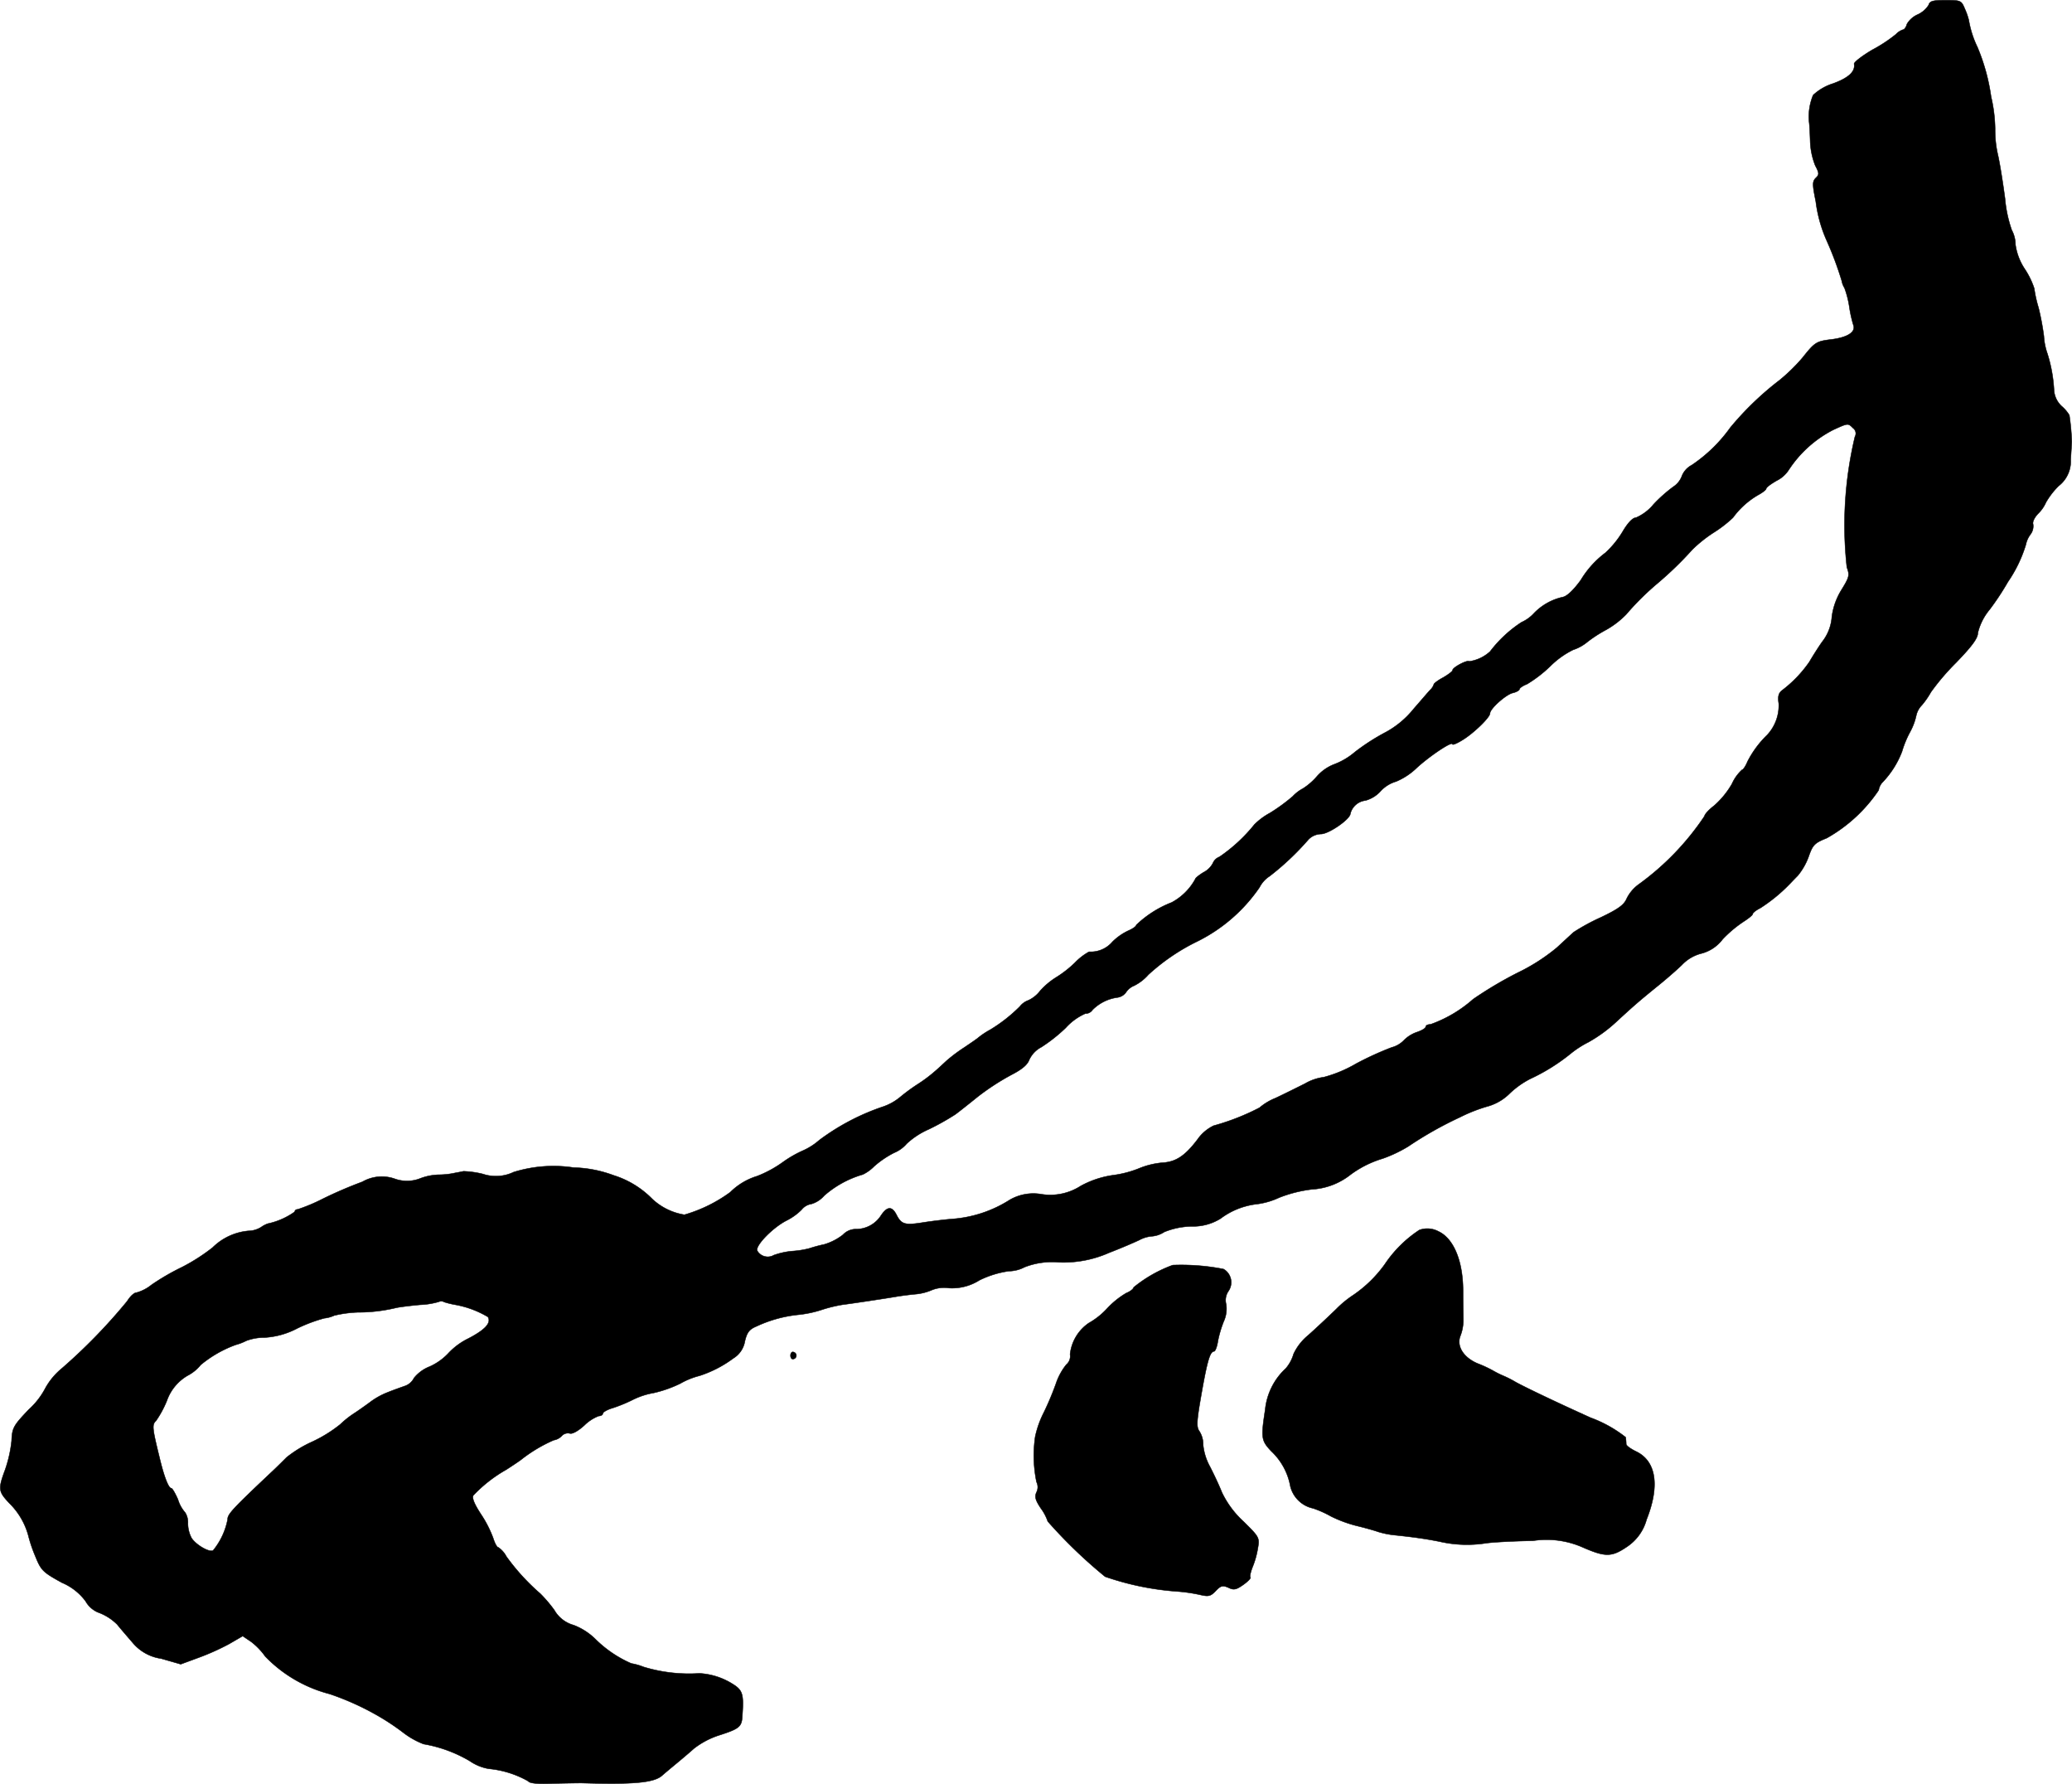 <?xml version="1.0" encoding="UTF-8"?>
<svg xmlns="http://www.w3.org/2000/svg"
     version="1.1"
     width="16.517mm"
     height="14.216mm"
     viewBox="0 0 46.82 40.298">
   <defs>
      <style type="text/css"><![CDATA[
      .a {
        stroke: #000;
        stroke-linecap: round;
        stroke-linejoin: round;
        stroke-width: 0.01px;
      }
    ]]></style>
   </defs>
   <path class="a"
         d="M43.581.114a.573.573,0,0,1-.242.212A.531.531,0,0,0,43.09.544c-.018.073-.061.127-.091.127a.393.393,0,0,0-.157.103,3.288,3.288,0,0,1-.533.351c-.236.139-.424.285-.412.321.03.17-.127.315-.478.442a1.178,1.178,0,0,0-.448.26,1.268,1.268,0,0,0-.091.612c.006.03.018.224.024.424a1.634,1.634,0,0,0,.115.557c.091.17.091.206.012.279-.079.079-.079.145,0,.533A3.112,3.112,0,0,0,41.273,5.426a7.682,7.682,0,0,1,.345.921.439.439,0,0,0,.061.157,2.152,2.152,0,0,1,.109.424,2.81,2.81,0,0,0,.091.412c.061.157-.121.279-.485.327-.351.042-.382.061-.666.418a4.1,4.1,0,0,1-.515.503,6.859,6.859,0,0,0-1.114,1.072,3.395,3.395,0,0,1-.872.848.478.478,0,0,0-.218.236.496.496,0,0,1-.2.254,3.285,3.285,0,0,0-.448.4,1.057,1.057,0,0,1-.394.297c-.073,0-.182.115-.297.309a2.173,2.173,0,0,1-.394.485,2.166,2.166,0,0,0-.557.618c-.164.224-.309.363-.406.382a1.29,1.29,0,0,0-.654.369.856.856,0,0,1-.279.2,2.838,2.838,0,0,0-.709.66.882.882,0,0,1-.472.224c-.036-.042-.376.133-.376.2,0,.024-.097.097-.212.164-.115.061-.212.133-.212.157a.3.3,0,0,1-.079.121c-.042.042-.206.236-.376.43a2.087,2.087,0,0,1-.63.527,4.802,4.802,0,0,0-.697.448,1.572,1.572,0,0,1-.472.279.992.992,0,0,0-.388.273,1.457,1.457,0,0,1-.315.273.867.867,0,0,0-.23.176,4.078,4.078,0,0,1-.515.376,1.531,1.531,0,0,0-.351.26,3.65,3.65,0,0,1-.793.733.253.253,0,0,0-.145.139.489.489,0,0,1-.218.212c-.097.061-.182.127-.182.151a1.313,1.313,0,0,1-.533.527,2.426,2.426,0,0,0-.8.509c0,.03-.079.085-.176.127a1.286,1.286,0,0,0-.363.254.641.641,0,0,1-.527.224,1.342,1.342,0,0,0-.321.248,2.509,2.509,0,0,1-.418.327,1.68,1.68,0,0,0-.363.303.718.718,0,0,1-.267.218.428.428,0,0,0-.194.139,3.499,3.499,0,0,1-.672.527,1.778,1.778,0,0,0-.273.182c-.018.018-.151.109-.303.212a3.694,3.694,0,0,0-.406.303c-.073.067-.194.182-.273.248a3.282,3.282,0,0,1-.382.285,4.23,4.23,0,0,0-.382.279,1.233,1.233,0,0,1-.388.224A5.153,5.153,0,0,0,18.511,25.759a1.438,1.438,0,0,1-.357.23,2.604,2.604,0,0,0-.466.267,2.607,2.607,0,0,1-.581.315,1.464,1.464,0,0,0-.606.363,3.3,3.3,0,0,1-1.036.509,1.383,1.383,0,0,1-.727-.357,2.1,2.1,0,0,0-.872-.533,2.79,2.79,0,0,0-.909-.176,3.027,3.027,0,0,0-1.351.103.929.929,0,0,1-.697.042,2.112,2.112,0,0,0-.436-.061c-.048.012-.157.03-.242.048a1.791,1.791,0,0,1-.315.03,1.273,1.273,0,0,0-.424.085.815.815,0,0,1-.575.006A.879.879,0,0,0,8.19,26.698a9.624,9.624,0,0,0-.902.388,3.95,3.95,0,0,1-.563.236.062.062,0,0,0-.067.055,1.631,1.631,0,0,1-.606.267.591.591,0,0,0-.151.079.565.565,0,0,1-.291.085,1.317,1.317,0,0,0-.806.376,4.293,4.293,0,0,1-.69.442,5.284,5.284,0,0,0-.69.4.937.937,0,0,1-.339.176c-.055,0-.145.085-.212.194a12.568,12.568,0,0,1-1.478,1.52,1.55,1.55,0,0,0-.369.442,1.727,1.727,0,0,1-.376.485c-.345.363-.376.412-.388.709a2.917,2.917,0,0,1-.145.648c-.163.442-.157.491.091.757a1.616,1.616,0,0,1,.43.727,3.177,3.177,0,0,0,.157.466c.133.327.164.363.606.606a1.284,1.284,0,0,1,.533.418.583.583,0,0,0,.321.267,1.175,1.175,0,0,1,.394.26c.073.091.23.273.345.406a1.028,1.028,0,0,0,.648.363l.442.127.394-.145a5.429,5.429,0,0,0,.703-.315l.303-.176.188.127a1.526,1.526,0,0,1,.321.333,3.102,3.102,0,0,0,1.454.848,6.092,6.092,0,0,1,1.211.563,5.376,5.376,0,0,1,.46.315,1.816,1.816,0,0,0,.454.254,3.066,3.066,0,0,1,1.042.382,1.076,1.076,0,0,0,.43.176,2.228,2.228,0,0,1,.89.279c.03.048.194.067.521.055.26-.006.569-.012.684-.012,1.181.036,1.641-.006,1.823-.17.061-.054.2-.17.309-.26s.297-.248.412-.351a1.859,1.859,0,0,1,.545-.291c.472-.151.533-.194.545-.436.036-.503.012-.588-.224-.733a1.569,1.569,0,0,0-.745-.236,3.544,3.544,0,0,1-1.26-.145,1.371,1.371,0,0,0-.279-.079,2.649,2.649,0,0,1-.806-.545,1.429,1.429,0,0,0-.497-.321.726.726,0,0,1-.436-.339,3.037,3.037,0,0,0-.321-.376,4.875,4.875,0,0,1-.763-.836.575.575,0,0,0-.182-.206c-.03,0-.079-.091-.115-.206a2.576,2.576,0,0,0-.279-.545c-.145-.224-.206-.363-.17-.424a3.187,3.187,0,0,1,.745-.581c.151-.097.303-.2.333-.224a3.349,3.349,0,0,1,.739-.442.317.317,0,0,0,.182-.097.188.188,0,0,1,.182-.055c.055.018.188-.055.327-.182a.948.948,0,0,1,.327-.212c.048,0,.091-.024.091-.055s.103-.091.23-.127a3.403,3.403,0,0,0,.442-.182,1.708,1.708,0,0,1,.478-.157,2.765,2.765,0,0,0,.6-.212,1.726,1.726,0,0,1,.436-.176,2.649,2.649,0,0,0,.763-.394.558.558,0,0,0,.26-.382c.048-.206.103-.273.26-.339a2.94,2.94,0,0,1,.921-.26,2.556,2.556,0,0,0,.575-.121,3.189,3.189,0,0,1,.454-.109c.188-.024.884-.127,1.211-.182.103-.018.291-.042.424-.055a1.205,1.205,0,0,0,.388-.097.748.748,0,0,1,.382-.042,1.152,1.152,0,0,0,.684-.176,2.191,2.191,0,0,1,.666-.206.797.797,0,0,0,.357-.091,1.708,1.708,0,0,1,.769-.109,2.545,2.545,0,0,0,1.145-.218c.285-.109.588-.242.678-.285a.716.716,0,0,1,.285-.085.593.593,0,0,0,.279-.097,1.741,1.741,0,0,1,.618-.127,1.178,1.178,0,0,0,.654-.176,1.679,1.679,0,0,1,.824-.327,1.696,1.696,0,0,0,.497-.145,2.981,2.981,0,0,1,.745-.188,1.545,1.545,0,0,0,.872-.333,2.357,2.357,0,0,1,.727-.363,3.068,3.068,0,0,0,.575-.273,8.449,8.449,0,0,1,1.169-.66,3.621,3.621,0,0,1,.654-.254,1.142,1.142,0,0,0,.466-.279,1.988,1.988,0,0,1,.466-.333,4.373,4.373,0,0,0,.921-.575,2.225,2.225,0,0,1,.394-.254,3.268,3.268,0,0,0,.612-.442c.394-.363.503-.46.921-.8.182-.145.442-.369.581-.503a.911.911,0,0,1,.442-.26.873.873,0,0,0,.479-.321,2.752,2.752,0,0,1,.485-.406c.103-.067.194-.139.194-.164s.073-.085.17-.133a3.64,3.64,0,0,0,.648-.527c.036-.036.121-.127.2-.206a1.452,1.452,0,0,0,.248-.436c.091-.26.133-.303.406-.412a3.439,3.439,0,0,0,1.175-1.084.331.331,0,0,1,.097-.188,2.073,2.073,0,0,0,.43-.684,2.278,2.278,0,0,1,.182-.442,1.394,1.394,0,0,0,.139-.369.479.479,0,0,1,.127-.236,1.866,1.866,0,0,0,.206-.297,5.303,5.303,0,0,1,.569-.666c.363-.376.491-.551.491-.672a1.301,1.301,0,0,1,.267-.527,6.045,6.045,0,0,0,.412-.624,3.055,3.055,0,0,0,.406-.842.576.576,0,0,1,.103-.23.307.307,0,0,0,.061-.23c-.018-.055.03-.151.109-.236a.816.816,0,0,0,.182-.26,1.759,1.759,0,0,1,.285-.369.705.705,0,0,0,.273-.6c.012-.188.024-.376.024-.406a5.225,5.225,0,0,0-.055-.594.83.83,0,0,0-.17-.2A.545.545,0,0,1,46.415,8.83a3.316,3.316,0,0,0-.151-.842,1.424,1.424,0,0,1-.079-.394,5.889,5.889,0,0,0-.121-.642,2.869,2.869,0,0,1-.097-.436,1.817,1.817,0,0,0-.212-.436,1.33,1.33,0,0,1-.212-.551.713.713,0,0,0-.085-.333,2.923,2.923,0,0,1-.151-.709c-.042-.315-.109-.751-.157-.969a2.492,2.492,0,0,1-.067-.606,3.397,3.397,0,0,0-.091-.727,4.495,4.495,0,0,0-.309-1.121,2.25,2.25,0,0,1-.194-.606,1.5,1.5,0,0,0-.091-.26C44.32.011,44.307.005,43.962.005,43.677.005,43.605.023,43.581.114Zm-1.708,9.558a.148.148,0,0,1,.042.194,8.634,8.634,0,0,0-.182,2.95c.067.182.054.224-.121.509a1.534,1.534,0,0,0-.218.606,1.027,1.027,0,0,1-.224.575c-.109.157-.236.363-.285.448a2.819,2.819,0,0,1-.624.648c-.073.061-.091.139-.067.291a.979.979,0,0,1-.26.709,2.279,2.279,0,0,0-.448.606c-.042.103-.097.182-.121.182a.962.962,0,0,0-.23.321A1.956,1.956,0,0,1,38.735,18.2c-.121.091-.218.2-.218.236a6.049,6.049,0,0,1-1.49,1.545.874.874,0,0,0-.267.315c-.061.145-.182.236-.588.43a4.629,4.629,0,0,0-.612.333c-.055.048-.23.212-.382.351a4.338,4.338,0,0,1-.878.563,8.76,8.76,0,0,0-1.012.6,2.932,2.932,0,0,1-.963.569c-.061,0-.109.024-.109.055s-.091.085-.2.121a.759.759,0,0,0-.297.188.589.589,0,0,1-.273.157,7.087,7.087,0,0,0-.806.369,2.949,2.949,0,0,1-.727.303,1.126,1.126,0,0,0-.424.145c-.182.091-.485.242-.666.327a1.295,1.295,0,0,0-.363.218,5.279,5.279,0,0,1-1.036.406.938.938,0,0,0-.363.309c-.285.376-.491.509-.793.527a1.802,1.802,0,0,0-.539.133,2.394,2.394,0,0,1-.588.151,2.145,2.145,0,0,0-.721.242,1.27,1.27,0,0,1-.878.188,1.064,1.064,0,0,0-.727.127,2.801,2.801,0,0,1-1.29.43c-.164.012-.46.048-.66.079-.418.067-.497.048-.612-.182-.103-.194-.212-.182-.357.042a.67.67,0,0,1-.557.291.397.397,0,0,0-.291.127,1.28,1.28,0,0,1-.424.218,3.352,3.352,0,0,0-.339.091,2.065,2.065,0,0,1-.388.061,1.697,1.697,0,0,0-.412.091.273.273,0,0,1-.373-.099l-.002-.004c-.042-.115.345-.515.66-.678a1.303,1.303,0,0,0,.345-.248.346.346,0,0,1,.218-.127.617.617,0,0,0,.291-.188,2.281,2.281,0,0,1,.872-.478.91.91,0,0,0,.254-.182,2.145,2.145,0,0,1,.454-.309.753.753,0,0,0,.285-.206,1.787,1.787,0,0,1,.503-.327,5.594,5.594,0,0,0,.594-.333c.067-.048.297-.23.515-.406a5.512,5.512,0,0,1,.745-.485c.248-.127.369-.23.412-.345a.611.611,0,0,1,.273-.285,3.586,3.586,0,0,0,.551-.436,1.311,1.311,0,0,1,.442-.321.192.192,0,0,0,.164-.085.98.98,0,0,1,.557-.279.286.286,0,0,0,.206-.127.396.396,0,0,1,.176-.139,1.057,1.057,0,0,0,.321-.248,4.639,4.639,0,0,1,1.114-.757,3.684,3.684,0,0,0,1.399-1.217.657.657,0,0,1,.23-.254,6.088,6.088,0,0,0,.878-.83.409.409,0,0,1,.279-.121c.176,0,.66-.333.666-.46a.397.397,0,0,1,.339-.297.712.712,0,0,0,.339-.206.77.77,0,0,1,.357-.224,1.519,1.519,0,0,0,.466-.309c.291-.267.806-.612.806-.533,0,.024.103-.018.23-.097.248-.151.618-.509.618-.6,0-.103.351-.418.509-.46.085-.018.157-.061.157-.085s.073-.079.17-.115a2.922,2.922,0,0,0,.527-.406,1.948,1.948,0,0,1,.515-.369.994.994,0,0,0,.327-.182,3.021,3.021,0,0,1,.424-.273,2.016,2.016,0,0,0,.448-.345,6.137,6.137,0,0,1,.709-.703,7.958,7.958,0,0,0,.787-.763A3.075,3.075,0,0,1,38.729,12.028a2.801,2.801,0,0,0,.43-.333,1.862,1.862,0,0,1,.563-.509c.103-.055.188-.121.188-.145,0-.03.109-.109.236-.182a.689.689,0,0,0,.273-.242,2.64,2.64,0,0,1,1.012-.909c.333-.151.327-.151.442-.036Zm-31.611,19.8a2.201,2.201,0,0,1,.763.279c.079.133-.055.285-.436.485a1.535,1.535,0,0,0-.46.339,1.326,1.326,0,0,1-.418.297.855.855,0,0,0-.357.26.36.36,0,0,1-.212.182c-.103.036-.273.097-.376.139a1.667,1.667,0,0,0-.412.23c-.115.085-.279.2-.363.254a2.122,2.122,0,0,0-.303.242,3.086,3.086,0,0,1-.624.388,2.717,2.717,0,0,0-.588.357c-.067.067-.2.2-.309.303-.933.878-1.024.981-1.024,1.102a1.581,1.581,0,0,1-.327.697c-.079.055-.394-.127-.491-.285a.723.723,0,0,1-.079-.327.421.421,0,0,0-.061-.242.792.792,0,0,1-.164-.297c-.061-.139-.127-.254-.151-.254-.061,0-.164-.26-.267-.697-.164-.666-.17-.739-.079-.824a2.316,2.316,0,0,0,.248-.46,1.062,1.062,0,0,1,.466-.563.931.931,0,0,0,.297-.242,2.659,2.659,0,0,1,.793-.454,1.168,1.168,0,0,0,.236-.091,1.169,1.169,0,0,1,.412-.073,1.803,1.803,0,0,0,.739-.206,3.506,3.506,0,0,1,.612-.23.728.728,0,0,0,.224-.061,2.642,2.642,0,0,1,.539-.073,3.665,3.665,0,0,0,.866-.103c.085-.018.327-.048.539-.067a1.739,1.739,0,0,0,.418-.067.136.136,0,0,1,.127.006,1.912,1.912,0,0,0,.218.055Z"/>
   <path class="a"
         d="M32.072,27.788a2.773,2.773,0,0,0-.781.775,2.848,2.848,0,0,1-.715.697,2.355,2.355,0,0,0-.382.315c-.182.176-.466.442-.63.588a1.208,1.208,0,0,0-.333.424.868.868,0,0,1-.176.327,1.465,1.465,0,0,0-.466.933c-.097.636-.091.697.139.939a1.439,1.439,0,0,1,.43.793.674.674,0,0,0,.515.497,2.368,2.368,0,0,1,.406.182,2.915,2.915,0,0,0,.575.212c.176.042.394.103.478.133a1.959,1.959,0,0,0,.394.079c.406.042.709.085,1.005.145a2.777,2.777,0,0,0,1.048.036c.17-.024.642-.048,1.06-.055a2.025,2.025,0,0,1,1.145.157c.491.212.636.212.975-.018a1.078,1.078,0,0,0,.448-.618c.303-.763.218-1.32-.236-1.538-.115-.055-.218-.127-.224-.164,0-.036-.006-.109-.012-.157a2.872,2.872,0,0,0-.793-.442c-.872-.394-1.587-.739-1.726-.824a2.238,2.238,0,0,0-.242-.121,2.241,2.241,0,0,1-.242-.121,2.766,2.766,0,0,0-.339-.157c-.321-.133-.485-.394-.394-.624a.971.971,0,0,0,.067-.345c0-.103-.006-.388-.006-.642.006-.697-.212-1.217-.557-1.375A.53.53,0,0,0,32.072,27.788Z"/>
   <path class="a"
         d="M26.5,28.581a3.039,3.039,0,0,0-.884.503c0,.03-.073.091-.164.127a1.917,1.917,0,0,0-.442.357,1.69,1.69,0,0,1-.406.321.98.98,0,0,0-.424.709.245.245,0,0,1-.085.23,1.396,1.396,0,0,0-.236.436,6.677,6.677,0,0,1-.273.648,2.21,2.21,0,0,0-.194.545,2.95,2.95,0,0,0,.03,1.024.256.256,0,0,1,0,.23c-.048.103-.024.182.097.363a1.088,1.088,0,0,1,.157.297,10.925,10.925,0,0,0,1.296,1.248,6.35,6.35,0,0,0,1.611.333,3.656,3.656,0,0,1,.545.079c.182.042.23.03.345-.091s.157-.127.285-.073c.121.061.176.048.339-.067.103-.073.176-.151.157-.164-.018-.018.006-.121.048-.23a1.959,1.959,0,0,0,.121-.43c.042-.236.03-.254-.321-.6a2.146,2.146,0,0,1-.491-.66c-.067-.17-.194-.436-.273-.588a1.29,1.29,0,0,1-.151-.485.551.551,0,0,0-.085-.309c-.061-.085-.061-.188,0-.575.164-.963.23-1.23.333-1.23.024,0,.067-.103.085-.23a2.515,2.515,0,0,1,.133-.448.688.688,0,0,0,.055-.382.364.364,0,0,1,.048-.297.347.347,0,0,0-.08-.484l-.029-.018A4.973,4.973,0,0,0,26.5,28.581Z"/>
   <path class="a"
         d="M17.863,30.623c0,.055.03.091.067.079a.08.08,0,0,0,0-.157C17.893,30.532,17.863,30.568,17.863,30.623Z"/>
</svg>
